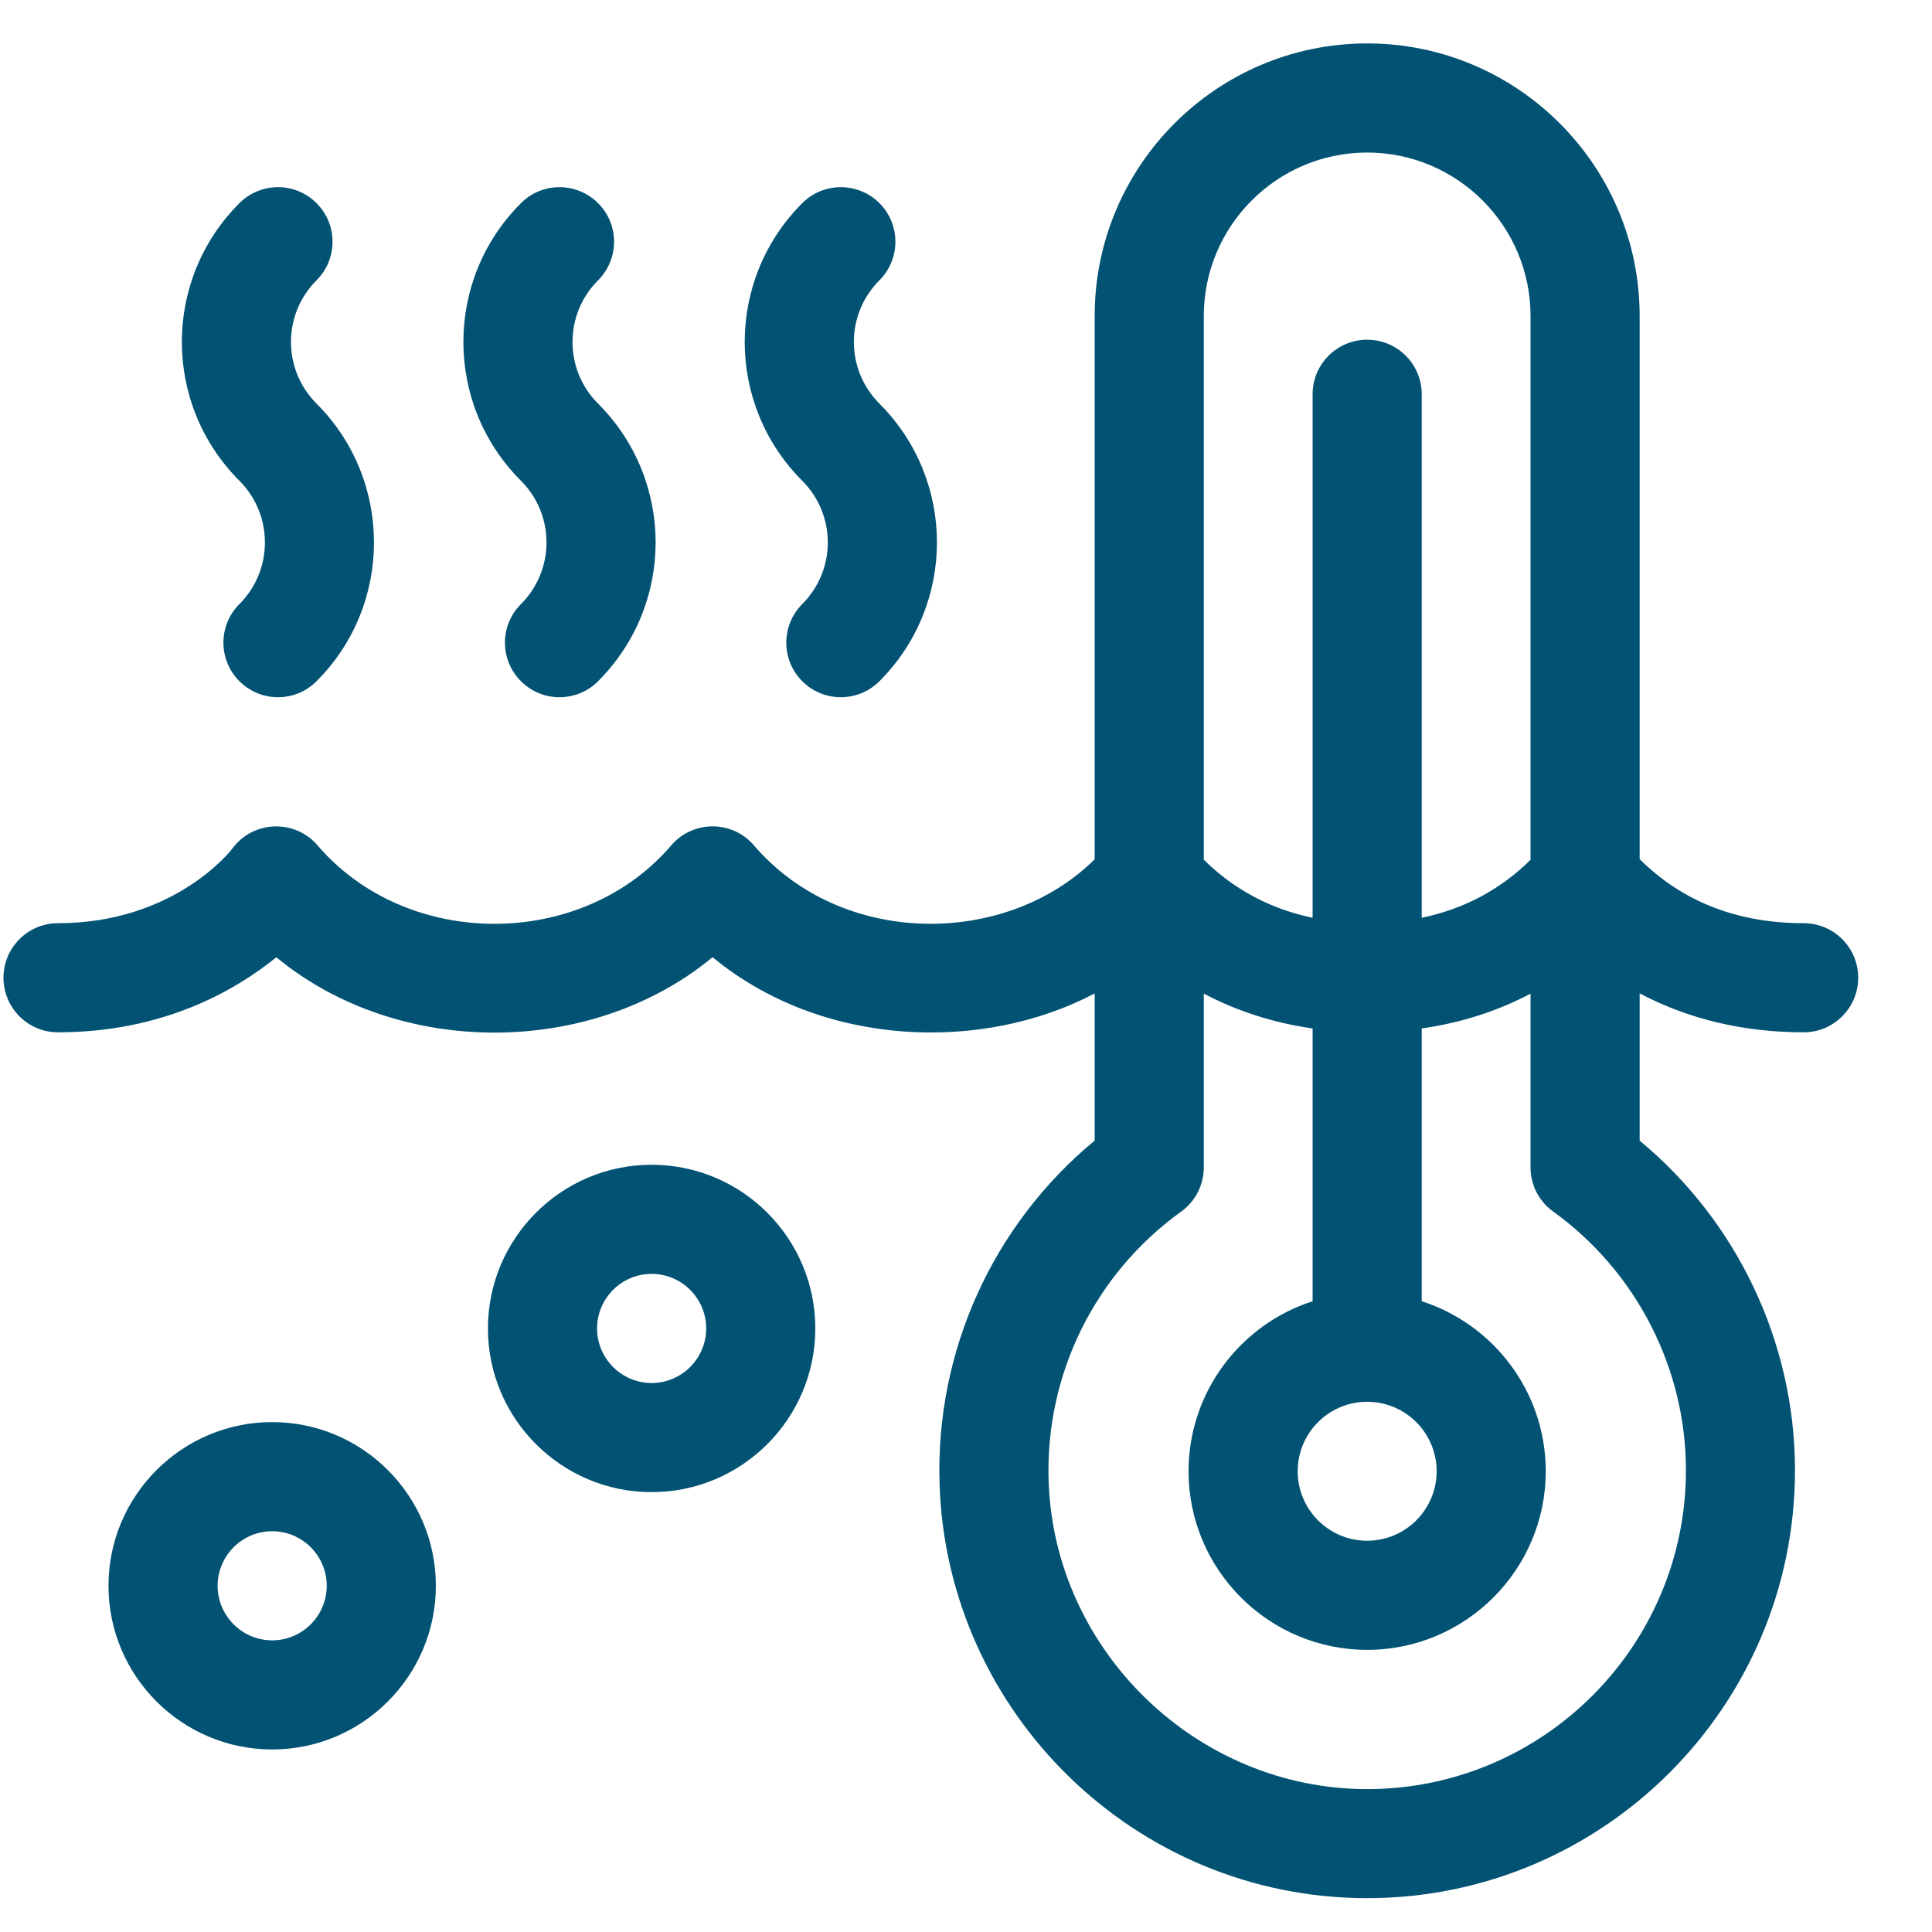 <svg width="25" height="25" viewBox="0 0 25 25" fill="none" xmlns="http://www.w3.org/2000/svg">
<g clip-path="url(#clip0_557_142737)">
<path d="M23.339 11.946C22.482 11.946 21.769 11.667 21.217 11.117V4.089C21.217 2.144 19.635 0.562 17.691 0.562C15.747 0.562 14.165 2.144 14.165 4.089V11.119C13.024 12.253 10.896 12.268 9.757 10.94C9.476 10.611 8.967 10.611 8.685 10.94C7.529 12.29 5.272 12.295 4.11 10.94C3.813 10.593 3.269 10.617 3.003 10.985C2.996 10.995 2.264 11.946 0.751 11.946C0.361 11.946 0.045 12.262 0.045 12.652C0.045 13.042 0.361 13.358 0.751 13.358C2.098 13.358 3.033 12.827 3.576 12.387C5.15 13.687 7.647 13.687 9.221 12.386C10.642 13.56 12.721 13.618 14.165 12.855V14.759C12.848 15.848 12.103 17.483 12.158 19.204C12.251 22.156 14.687 24.562 17.691 24.562C20.744 24.562 23.227 22.079 23.227 19.026C23.227 17.376 22.482 15.807 21.217 14.76V12.854C21.844 13.186 22.559 13.358 23.339 13.358C23.729 13.358 24.045 13.042 24.045 12.652C24.045 12.262 23.729 11.946 23.339 11.946ZM17.691 1.974C18.857 1.974 19.805 2.923 19.805 4.089V11.126C19.414 11.512 18.943 11.763 18.397 11.876V5.102C18.397 4.712 18.081 4.396 17.691 4.396C17.301 4.396 16.985 4.712 16.985 5.102V11.876C16.439 11.762 15.968 11.511 15.577 11.124V4.089C15.577 2.923 16.525 1.974 17.691 1.974ZM17.691 18.139C18.187 18.139 18.59 18.542 18.59 19.038C18.59 19.534 18.187 19.937 17.691 19.937C17.195 19.937 16.792 19.534 16.792 19.038C16.792 18.542 17.195 18.139 17.691 18.139ZM21.816 19.026C21.816 21.3 19.965 23.151 17.691 23.151C15.487 23.151 13.638 21.36 13.569 19.16C13.525 17.785 14.166 16.483 15.284 15.678C15.468 15.546 15.577 15.333 15.577 15.106V12.857C16.007 13.084 16.479 13.236 16.985 13.308V16.838C16.055 17.137 15.38 18.01 15.38 19.038C15.38 20.312 16.417 21.349 17.691 21.349C18.965 21.349 20.002 20.312 20.002 19.038C20.002 18.01 19.327 17.137 18.397 16.838V13.308C18.903 13.236 19.375 13.085 19.805 12.858V15.106C19.805 15.333 19.914 15.546 20.099 15.678C21.174 16.453 21.816 17.705 21.816 19.026Z" fill="#025273"/>
<path d="M8.432 15.072C7.264 15.072 6.314 16.022 6.314 17.19C6.314 18.358 7.264 19.308 8.432 19.308C9.6 19.308 10.55 18.358 10.55 17.19C10.55 16.022 9.6 15.072 8.432 15.072ZM8.432 17.896C8.043 17.896 7.726 17.579 7.726 17.19C7.726 16.801 8.043 16.484 8.432 16.484C8.821 16.484 9.138 16.801 9.138 17.19C9.138 17.579 8.821 17.896 8.432 17.896Z" fill="#025273"/>
<path d="M3.522 18.402C2.354 18.402 1.404 19.352 1.404 20.52C1.404 21.688 2.354 22.638 3.522 22.638C4.69 22.638 5.64 21.688 5.64 20.52C5.64 19.352 4.69 18.402 3.522 18.402ZM3.522 21.226C3.133 21.226 2.816 20.909 2.816 20.52C2.816 20.131 3.133 19.814 3.522 19.814C3.911 19.814 4.228 20.131 4.228 20.52C4.228 20.909 3.911 21.226 3.522 21.226Z" fill="#025273"/>
<path d="M3.098 7.817C2.822 8.092 2.822 8.539 3.098 8.815C3.374 9.091 3.821 9.091 4.096 8.815C5.087 7.825 5.087 6.213 4.096 5.223C3.655 4.782 3.655 4.068 4.096 3.627C4.372 3.351 4.372 2.904 4.096 2.629C3.821 2.353 3.374 2.353 3.098 2.629C2.105 3.621 2.105 5.228 3.098 6.221C3.538 6.661 3.538 7.377 3.098 7.817Z" fill="#025273"/>
<path d="M6.741 7.817C6.465 8.093 6.465 8.539 6.741 8.815C7.016 9.091 7.463 9.091 7.739 8.815C8.732 7.822 8.732 6.216 7.739 5.223C7.298 4.782 7.298 4.068 7.739 3.627C8.015 3.351 8.015 2.904 7.739 2.629C7.463 2.353 7.016 2.353 6.741 2.629C5.748 3.621 5.748 5.228 6.741 6.221C7.182 6.662 7.182 7.376 6.741 7.817Z" fill="#025273"/>
<path d="M10.381 7.817C10.106 8.093 10.106 8.539 10.381 8.815C10.657 9.091 11.104 9.091 11.38 8.815C12.372 7.822 12.372 6.216 11.38 5.223C10.939 4.782 10.938 4.068 11.38 3.627C11.655 3.351 11.655 2.904 11.38 2.629C11.104 2.353 10.657 2.353 10.381 2.629C9.389 3.621 9.388 5.228 10.381 6.221C10.822 6.662 10.822 7.376 10.381 7.817Z" fill="#025273"/>
</g>
<defs>
<clipPath id="clip0_557_142737">
<rect width="24" height="24" fill="white" transform="translate(0.047 0.562)"/>
</clipPath>
</defs>
</svg>
